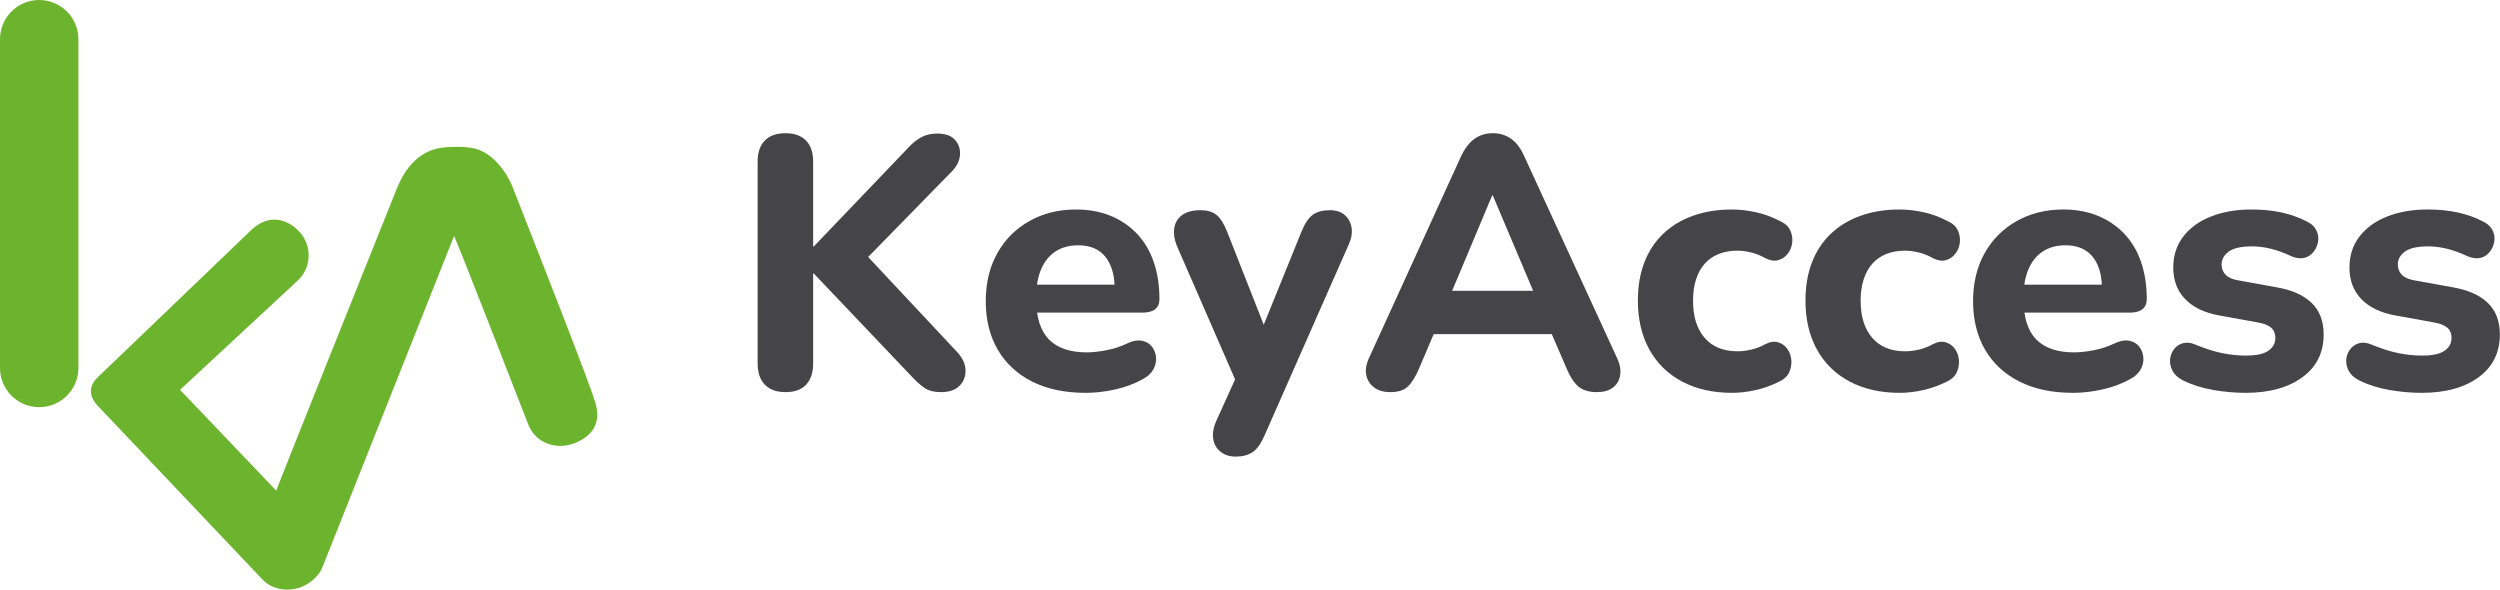 <?xml version="1.0" encoding="UTF-8" standalone="no"?>
<!DOCTYPE svg PUBLIC "-//W3C//DTD SVG 1.1//EN" "http://www.w3.org/Graphics/SVG/1.1/DTD/svg11.dtd">
<svg width="100%" height="100%" viewBox="0 0 12417 2930" version="1.1" xmlns="http://www.w3.org/2000/svg" xmlns:xlink="http://www.w3.org/1999/xlink" xml:space="preserve" xmlns:serif="http://www.serif.com/" style="fill-rule:evenodd;clip-rule:evenodd;stroke-linejoin:round;stroke-miterlimit:2;">
    <g transform="matrix(4.167,0,0,4.167,0,-907.113)">
        <path d="M-0.004,264.427L-0.004,656.28C-0.004,682.071 20.928,703.003 46.719,703.003C72.51,703.003 93.442,682.071 93.442,656.28L93.442,264.427C93.442,238.636 72.51,217.704 46.719,217.704C20.928,217.704 -0.004,238.636 -0.004,264.427Z" style="fill:rgb(108,180,45);"/>
    </g>
    <g transform="matrix(4.167,0,0,4.167,0,734.445)">
        <path d="M299.424,97.967C122.878,267.524 122.592,267.544 122.592,267.544C114.512,275.044 108.642,280.562 108.364,289.489C108.026,300.51 117.093,308.081 124.694,316.063L313.108,514.722C322.785,524.883 337.645,528.332 351.423,525.685C365.2,523.039 379.139,512.746 384.361,499.725L541.224,105.027C541.224,105.027 542.282,104.615 629.663,329.744C638.41,352.277 663.596,360.385 684.764,352.041C712.478,341.111 716.353,320.427 708.014,299.259C708.014,299.259 710.117,298.44 610.49,45.466C605.978,34.005 588.993,3.727 561.161,-0.148C550.731,-1.599 540.438,-1.465 530.877,-0.681C516.784,0.47 489.897,6.365 472.967,48.591C328.741,408.337 329.252,408.541 329.252,408.541L214.595,288.392L354.732,158.309C371.408,142.83 372.379,116.724 356.9,100.047C341.421,83.373 319.21,78.968 299.424,97.967Z" style="fill:rgb(108,180,45);"/>
    </g>
    <g transform="matrix(4.167,0,0,4.167,0,0)">
        <path d="M936.356,467.389C925.543,467.389 917.29,464.401 911.599,458.425C905.908,452.449 903.062,444.054 903.062,433.241L903.062,192.499C903.062,181.686 905.908,173.362 911.599,167.529C917.29,161.695 925.543,158.778 936.356,158.778C946.885,158.778 954.995,161.695 960.686,167.529C966.378,173.362 969.223,181.686 969.223,192.499L969.223,293.662L970.077,293.662L1083.62,174.998C1088.46,169.876 1093.51,165.963 1098.77,163.26C1104.04,160.557 1110.08,159.205 1116.91,159.205C1126.87,159.205 1134.06,161.766 1138.47,166.888C1142.88,172.01 1144.8,177.986 1144.23,184.816C1143.66,191.645 1140.53,198.048 1134.84,204.024L1020.87,320.553L1021.3,291.955L1140.82,419.582C1147.36,426.696 1150.7,433.952 1150.85,441.351C1150.99,448.75 1148.57,454.939 1143.59,459.919C1138.61,464.899 1131.28,467.389 1121.61,467.389C1113.36,467.389 1106.74,465.681 1101.76,462.266C1096.78,458.852 1091.3,453.872 1085.33,447.327L970.077,326.102L969.223,326.102L969.223,433.241C969.223,444.054 966.449,452.449 960.9,458.425C955.351,464.401 947.17,467.389 936.356,467.389Z" style="fill:rgb(69,68,70);fill-rule:nonzero;"/>
    </g>
    <g transform="matrix(4.167,0,0,4.167,0,0)">
        <path d="M1294.05,468.242C1269.3,468.242 1248.03,463.76 1230.24,454.797C1212.45,445.833 1198.8,433.17 1189.26,416.807C1179.73,400.445 1174.96,381.166 1174.96,358.969C1174.96,337.343 1179.52,318.348 1188.62,301.985C1197.73,285.623 1210.46,272.818 1226.83,263.569C1243.19,254.321 1261.76,249.697 1282.53,249.697C1297.61,249.697 1311.27,252.187 1323.51,257.166C1335.74,262.146 1346.27,269.26 1355.09,278.509C1363.91,287.757 1370.6,298.997 1375.15,312.23C1379.71,325.462 1381.98,340.188 1381.98,356.408C1381.98,361.815 1380.28,365.87 1376.86,368.574C1373.45,371.277 1368.47,372.629 1361.92,372.629L1227.89,372.629L1227.89,339.335L1335.46,339.335L1328.63,345.31C1328.63,333.643 1326.92,323.897 1323.51,316.071C1320.09,308.246 1315.18,302.341 1308.78,298.357C1302.38,294.373 1294.48,292.381 1285.09,292.381C1274.56,292.381 1265.6,294.8 1258.2,299.638C1250.8,304.475 1245.11,311.447 1241.12,320.553C1237.14,329.659 1235.15,340.615 1235.15,353.42L1235.15,356.835C1235.15,378.462 1240.2,394.398 1250.3,404.642C1260.4,414.886 1275.41,420.009 1295.34,420.009C1302.16,420.009 1309.99,419.155 1318.81,417.448C1327.63,415.74 1335.88,413.037 1343.57,409.337C1350.11,406.207 1355.95,405.14 1361.07,406.136C1366.19,407.132 1370.17,409.48 1373.02,413.179C1375.87,416.878 1377.5,421.147 1377.93,425.984C1378.36,430.822 1377.29,435.589 1374.73,440.284C1372.17,444.979 1367.9,448.892 1361.92,452.022C1352.25,457.429 1341.36,461.484 1329.27,464.187C1317.17,466.891 1305.44,468.242 1294.05,468.242Z" style="fill:rgb(69,68,70);fill-rule:nonzero;"/>
    </g>
    <g transform="matrix(4.167,0,0,4.167,0,0)">
        <path d="M1472.9,544.221C1465.5,544.221 1459.39,542.229 1454.55,538.245C1449.71,534.261 1446.87,529.068 1446.01,522.665C1445.16,516.263 1446.3,509.504 1449.43,502.39L1478.03,439.217L1478.03,465.681L1402.47,292.381C1399.63,284.983 1398.7,278.082 1399.7,271.679C1400.69,265.277 1403.83,260.154 1409.09,256.313C1414.35,252.471 1421.68,250.55 1431.07,250.55C1438.76,250.55 1444.94,252.329 1449.64,255.886C1454.34,259.443 1458.67,266.201 1462.66,276.161L1513.03,404.215L1499.37,404.215L1551.44,275.734C1555.43,266.059 1559.91,259.443 1564.89,255.886C1569.87,252.329 1576.63,250.55 1585.16,250.55C1592.56,250.55 1598.47,252.471 1602.88,256.313C1607.29,260.154 1609.99,265.205 1610.99,271.466C1611.98,277.726 1610.77,284.556 1607.36,291.955L1507.05,519.464C1502.78,529.139 1498.02,535.684 1492.75,539.099C1487.49,542.514 1480.87,544.221 1472.9,544.221Z" style="fill:rgb(69,68,70);fill-rule:nonzero;"/>
    </g>
    <g transform="matrix(4.167,0,0,4.167,0,0)">
        <path d="M1657.3,467.389C1649.33,467.389 1642.86,465.539 1637.88,461.84C1632.9,458.14 1629.77,453.16 1628.49,446.9C1627.21,440.64 1628.42,433.668 1632.12,425.984L1741.39,186.523C1745.94,176.848 1751.35,169.805 1757.61,165.394C1763.87,160.984 1771.13,158.778 1779.38,158.778C1787.63,158.778 1794.89,160.984 1801.15,165.394C1807.41,169.805 1812.67,176.848 1816.94,186.523L1927.07,425.984C1930.77,433.668 1932.12,440.711 1931.12,447.113C1930.13,453.516 1927.21,458.496 1922.37,462.053C1917.54,465.61 1911.28,467.389 1903.59,467.389C1893.92,467.389 1886.45,465.112 1881.18,460.559C1875.92,456.006 1871.29,448.892 1867.31,439.217L1841.7,379.885L1868.16,398.239L1690.17,398.239L1716.63,379.885L1691.45,439.217C1687.18,449.176 1682.7,456.362 1678,460.772C1673.31,465.183 1666.41,467.389 1657.3,467.389ZM1778.53,233.05L1723.89,363.238L1712.36,346.591L1845.97,346.591L1834.44,363.238L1779.38,233.05L1778.53,233.05Z" style="fill:rgb(69,68,70);fill-rule:nonzero;"/>
    </g>
    <g transform="matrix(4.167,0,0,4.167,0,0)">
        <path d="M2064.51,468.242C2041.75,468.242 2021.9,463.76 2004.97,454.797C1988.04,445.833 1975.02,433.099 1965.91,416.594C1956.81,400.089 1952.25,380.596 1952.25,358.116C1952.25,341.326 1954.81,326.245 1959.93,312.87C1965.06,299.495 1972.53,288.113 1982.35,278.722C1992.16,269.332 2004.04,262.146 2017.99,257.166C2031.93,252.187 2047.44,249.697 2064.51,249.697C2073.33,249.697 2082.72,250.764 2092.68,252.898C2102.64,255.032 2112.46,258.66 2122.14,263.783C2127.83,266.344 2131.74,269.972 2133.88,274.667C2136.01,279.363 2136.79,284.2 2136.22,289.18C2135.65,294.16 2133.88,298.571 2130.89,302.412C2127.9,306.254 2124.13,308.815 2119.58,310.096C2115.02,311.376 2109.9,310.593 2104.21,307.748C2098.8,304.618 2093.18,302.341 2087.35,300.918C2081.52,299.495 2076.04,298.784 2070.92,298.784C2062.38,298.784 2054.84,300.136 2048.29,302.839C2041.75,305.542 2036.27,309.384 2031.86,314.364C2027.45,319.344 2024.03,325.533 2021.62,332.932C2019.2,340.33 2017.99,348.867 2017.99,358.543C2017.99,377.324 2022.61,392.05 2031.86,402.721C2041.11,413.392 2054.13,418.728 2070.92,418.728C2076.04,418.728 2081.44,418.088 2087.14,416.807C2092.83,415.527 2098.52,413.321 2104.21,410.191C2109.9,407.345 2115.02,406.634 2119.58,408.057C2124.13,409.48 2127.76,412.112 2130.46,415.954C2133.16,419.795 2134.73,424.206 2135.16,429.186C2135.58,434.166 2134.73,439.003 2132.6,443.699C2130.46,448.394 2126.69,452.022 2121.28,454.583C2111.61,459.421 2101.93,462.907 2092.26,465.041C2082.58,467.175 2073.33,468.242 2064.51,468.242Z" style="fill:rgb(69,68,70);fill-rule:nonzero;"/>
    </g>
    <g transform="matrix(4.167,0,0,4.167,0,0)">
        <path d="M2264.28,468.242C2241.51,468.242 2221.66,463.76 2204.73,454.797C2187.8,445.833 2174.78,433.099 2165.68,416.594C2156.57,400.089 2152.02,380.596 2152.02,358.116C2152.02,341.326 2154.58,326.245 2159.7,312.87C2164.82,299.495 2172.29,288.113 2182.11,278.722C2191.93,269.332 2203.81,262.146 2217.75,257.166C2231.7,252.187 2247.2,249.697 2264.28,249.697C2273.1,249.697 2282.49,250.764 2292.45,252.898C2302.41,255.032 2312.23,258.66 2321.9,263.783C2327.59,266.344 2331.51,269.972 2333.64,274.667C2335.77,279.363 2336.56,284.2 2335.99,289.18C2335.42,294.16 2333.64,298.571 2330.65,302.412C2327.66,306.254 2323.89,308.815 2319.34,310.096C2314.79,311.376 2309.66,310.593 2303.97,307.748C2298.57,304.618 2292.95,302.341 2287.11,300.918C2281.28,299.495 2275.8,298.784 2270.68,298.784C2262.14,298.784 2254.6,300.136 2248.06,302.839C2241.51,305.542 2236.03,309.384 2231.62,314.364C2227.21,319.344 2223.8,325.533 2221.38,332.932C2218.96,340.33 2217.75,348.867 2217.75,358.543C2217.75,377.324 2222.38,392.05 2231.62,402.721C2240.87,413.392 2253.89,418.728 2270.68,418.728C2275.8,418.728 2281.21,418.088 2286.9,416.807C2292.59,415.527 2298.28,413.321 2303.97,410.191C2309.66,407.345 2314.79,406.634 2319.34,408.057C2323.89,409.48 2327.52,412.112 2330.22,415.954C2332.93,419.795 2334.49,424.206 2334.92,429.186C2335.35,434.166 2334.49,439.003 2332.36,443.699C2330.22,448.394 2326.45,452.022 2321.05,454.583C2311.37,459.421 2301.7,462.907 2292.02,465.041C2282.35,467.175 2273.1,468.242 2264.28,468.242Z" style="fill:rgb(69,68,70);fill-rule:nonzero;"/>
    </g>
    <g transform="matrix(4.167,0,0,4.167,0,0)">
        <path d="M2470.87,468.242C2446.11,468.242 2424.84,463.76 2407.06,454.797C2389.27,445.833 2375.61,433.17 2366.08,416.807C2356.55,400.445 2351.78,381.166 2351.78,358.969C2351.78,337.343 2356.33,318.348 2365.44,301.985C2374.55,285.623 2387.28,272.818 2403.64,263.569C2420.01,254.321 2438.57,249.697 2459.35,249.697C2474.43,249.697 2488.09,252.187 2500.32,257.166C2512.56,262.146 2523.09,269.26 2531.91,278.509C2540.73,287.757 2547.42,298.997 2551.97,312.23C2556.53,325.462 2558.8,340.188 2558.8,356.408C2558.8,361.815 2557.09,365.87 2553.68,368.574C2550.26,371.277 2545.28,372.629 2538.74,372.629L2404.71,372.629L2404.71,339.335L2512.28,339.335L2505.45,345.31C2505.45,333.643 2503.74,323.897 2500.32,316.071C2496.91,308.246 2492,302.341 2485.6,298.357C2479.2,294.373 2471.3,292.381 2461.91,292.381C2451.38,292.381 2442.41,294.8 2435.02,299.638C2427.62,304.475 2421.93,311.447 2417.94,320.553C2413.96,329.659 2411.97,340.615 2411.97,353.42L2411.97,356.835C2411.97,378.462 2417.02,394.398 2427.12,404.642C2437.22,414.886 2452.23,420.009 2472.15,420.009C2478.98,420.009 2486.81,419.155 2495.63,417.448C2504.45,415.74 2512.7,413.037 2520.39,409.337C2526.93,406.207 2532.76,405.14 2537.89,406.136C2543.01,407.132 2546.99,409.48 2549.84,413.179C2552.68,416.878 2554.32,421.147 2554.75,425.984C2555.17,430.822 2554.11,435.589 2551.55,440.284C2548.98,444.979 2544.72,448.892 2538.74,452.022C2529.07,457.429 2518.18,461.484 2506.09,464.187C2493.99,466.891 2482.25,468.242 2470.87,468.242Z" style="fill:rgb(69,68,70);fill-rule:nonzero;"/>
    </g>
    <g transform="matrix(4.167,0,0,4.167,0,0)">
        <path d="M2676.61,468.242C2664.09,468.242 2651.21,467.104 2637.98,464.828C2624.75,462.551 2612.73,458.709 2601.91,453.303C2596.22,450.457 2592.17,446.829 2589.75,442.418C2587.33,438.007 2586.26,433.525 2586.55,428.972C2586.83,424.419 2588.33,420.293 2591.03,416.594C2593.73,412.894 2597.29,410.405 2601.7,409.124C2606.11,407.843 2611.02,408.341 2616.43,410.618C2628.09,415.456 2638.76,418.87 2648.44,420.862C2658.12,422.854 2667.65,423.85 2677.04,423.85C2689.28,423.85 2698.17,421.929 2703.72,418.088C2709.26,414.246 2712.04,409.195 2712.04,402.935C2712.04,397.243 2710.19,392.975 2706.49,390.129C2702.79,387.284 2697.39,385.292 2690.27,384.153L2645.45,376.043C2627.81,372.913 2614.22,366.439 2604.69,356.622C2595.16,346.804 2590.39,334.212 2590.39,318.846C2590.39,304.618 2594.37,292.31 2602.34,281.924C2610.31,271.537 2621.34,263.569 2635.42,258.02C2649.51,252.471 2665.51,249.697 2683.44,249.697C2696.25,249.697 2708.06,250.835 2718.87,253.111C2729.68,255.388 2740.07,259.087 2750.03,264.209C2755.15,266.771 2758.78,270.185 2760.91,274.454C2763.05,278.722 2763.76,283.133 2763.05,287.686C2762.34,292.239 2760.56,296.365 2757.71,300.065C2754.87,303.764 2751.24,306.183 2746.83,307.321C2742.42,308.459 2737.37,307.89 2731.68,305.614C2722.57,301.345 2714.17,298.286 2706.49,296.436C2698.81,294.587 2691.41,293.662 2684.3,293.662C2671.49,293.662 2662.24,295.725 2656.55,299.851C2650.86,303.977 2648.01,309.171 2648.01,315.431C2648.01,320.269 2649.65,324.324 2652.92,327.596C2656.19,330.869 2661.24,333.074 2668.07,334.212L2712.89,342.322C2731.39,345.453 2745.48,351.642 2755.15,360.89C2764.83,370.139 2769.66,382.731 2769.66,398.666C2769.66,420.293 2761.2,437.296 2744.27,449.674C2727.34,462.053 2704.78,468.242 2676.61,468.242Z" style="fill:rgb(69,68,70);fill-rule:nonzero;"/>
    </g>
    <g transform="matrix(4.167,0,0,4.167,0,0)">
        <path d="M2886.62,468.242C2874.1,468.242 2861.22,467.104 2847.99,464.828C2834.76,462.551 2822.74,458.709 2811.92,453.303C2806.23,450.457 2802.18,446.829 2799.76,442.418C2797.34,438.007 2796.27,433.525 2796.55,428.972C2796.84,424.419 2798.33,420.293 2801.04,416.594C2803.74,412.894 2807.3,410.405 2811.71,409.124C2816.12,407.843 2821.03,408.341 2826.43,410.618C2838.1,415.456 2848.77,418.87 2858.45,420.862C2868.12,422.854 2877.66,423.85 2887.05,423.85C2899.28,423.85 2908.18,421.929 2913.72,418.088C2919.27,414.246 2922.05,409.195 2922.05,402.935C2922.05,397.243 2920.2,392.975 2916.5,390.129C2912.8,387.284 2907.39,385.292 2900.28,384.153L2855.46,376.043C2837.82,372.913 2824.23,366.439 2814.7,356.622C2805.16,346.804 2800.4,334.212 2800.4,318.846C2800.4,304.618 2804.38,292.31 2812.35,281.924C2820.32,271.537 2831.34,263.569 2845.43,258.02C2859.51,252.471 2875.52,249.697 2893.45,249.697C2906.26,249.697 2918.07,250.835 2928.88,253.111C2939.69,255.388 2950.08,259.087 2960.04,264.209C2965.16,266.771 2968.79,270.185 2970.92,274.454C2973.06,278.722 2973.77,283.133 2973.06,287.686C2972.35,292.239 2970.57,296.365 2967.72,300.065C2964.88,303.764 2961.25,306.183 2956.84,307.321C2952.43,308.459 2947.38,307.89 2941.68,305.614C2932.58,301.345 2924.18,298.286 2916.5,296.436C2908.82,294.587 2901.42,293.662 2894.3,293.662C2881.5,293.662 2872.25,295.725 2866.56,299.851C2860.87,303.977 2858.02,309.171 2858.02,315.431C2858.02,320.269 2859.66,324.324 2862.93,327.596C2866.2,330.869 2871.25,333.074 2878.08,334.212L2922.9,342.322C2941.4,345.453 2955.49,351.642 2965.16,360.89C2974.84,370.139 2979.67,382.731 2979.67,398.666C2979.67,420.293 2971.21,437.296 2954.28,449.674C2937.34,462.053 2914.79,468.242 2886.62,468.242Z" style="fill:rgb(69,68,70);fill-rule:nonzero;"/>
    </g>
</svg>
